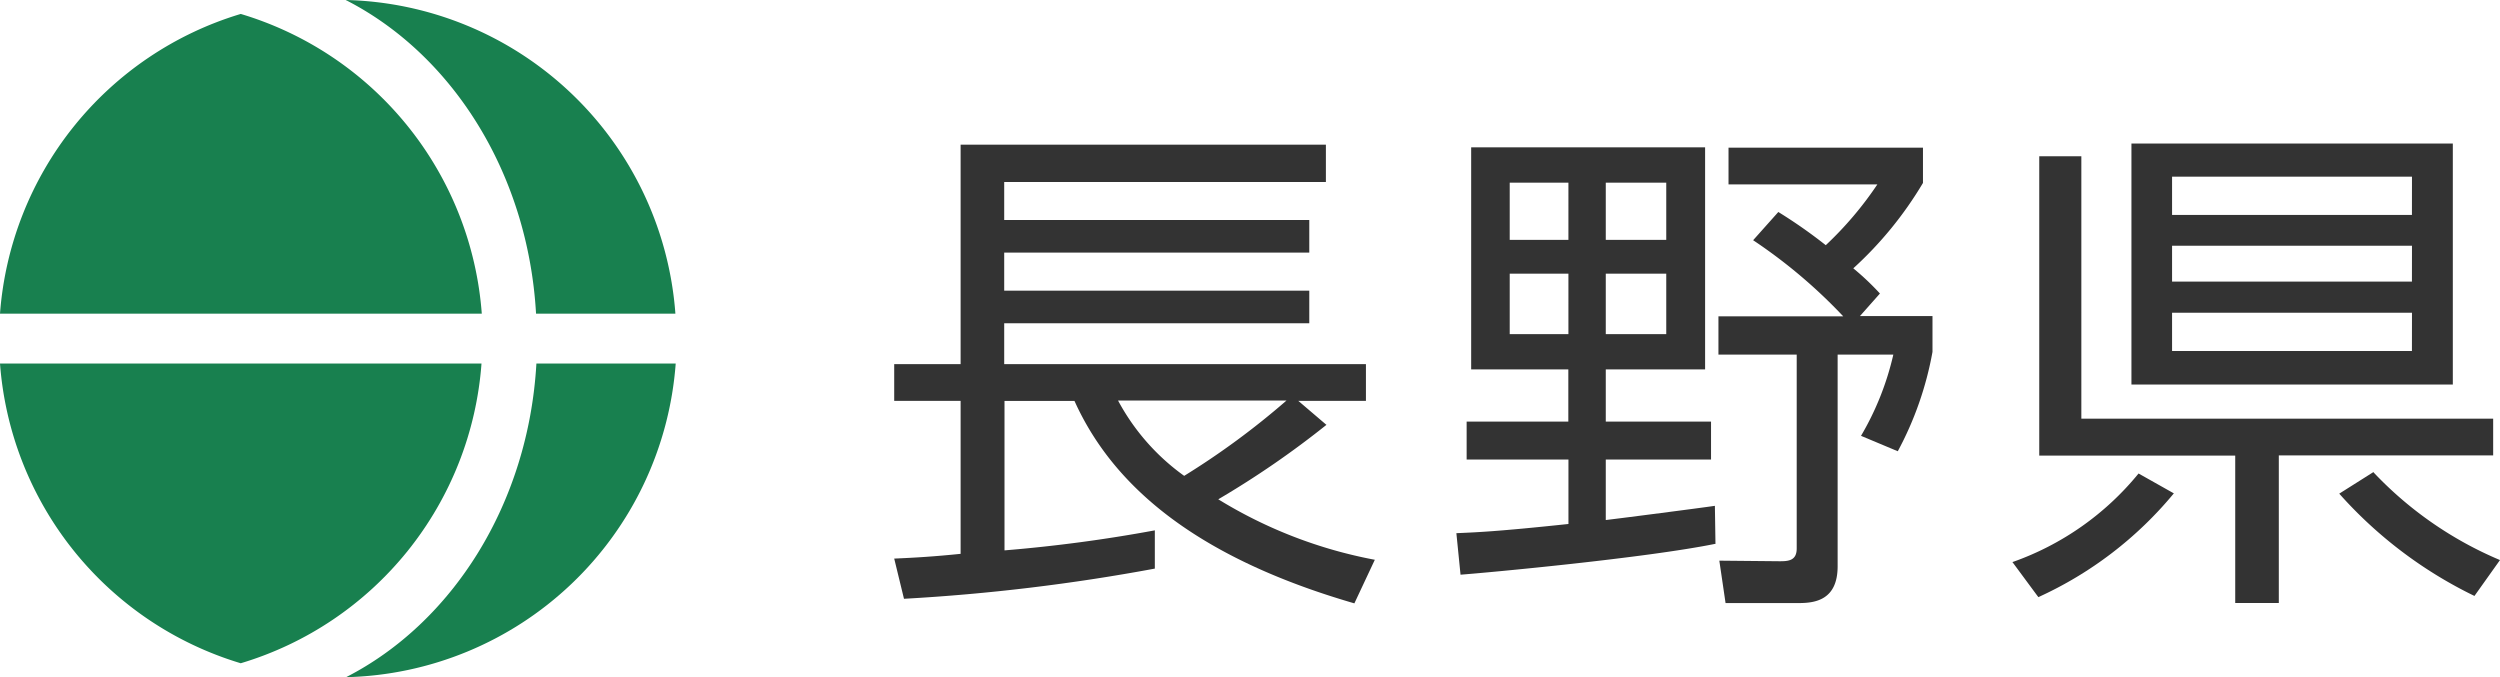 <svg id="logo-nagano" xmlns="http://www.w3.org/2000/svg" width="140.798" height="38.138" viewBox="0 0 140.798 38.138">
  <g id="グループ_16599" data-name="グループ 16599">
    <g id="グループ_16597" data-name="グループ 16597">
      <path id="パス_52980" data-name="パス 52980" d="M11.66,29.927A19.075,19.075,0,0,0,30.245,12.26H22.4c-.451,7.915-4.742,14.611-10.72,17.667Z" transform="translate(7.81 8.212)" fill="#18804f"/>
      <path id="パス_52981" data-name="パス 52981" d="M22.38,17.667h7.848A19.073,19.073,0,0,0,11.66,0C17.655,3.056,21.929,9.752,22.38,17.667Z" transform="translate(7.81)" fill="#18804f"/>
      <path id="パス_52982" data-name="パス 52982" d="M13.559.47A19.11,19.11,0,0,0,0,17.352H27.134A19.1,19.1,0,0,0,13.559.47Z" transform="translate(0 0.315)" fill="#18804f"/>
      <path id="パス_52983" data-name="パス 52983" d="M13.559,29.142A19.087,19.087,0,0,0,27.118,12.26H0A19.11,19.11,0,0,0,13.559,29.142Z" transform="translate(0 8.212)" fill="#18804f"/>
    </g>
    <g id="グループ_16598" data-name="グループ 16598" transform="translate(50.361 8.082)">
      <path id="パス_52984" data-name="パス 52984" d="M54.522,20.643a51.572,51.572,0,0,1-6.111,4.208,25.952,25.952,0,0,0,8.817,3.406l-1.152,2.455c-8.616-2.5-13.509-6.4-15.763-11.4H36.372v8.416A84.461,84.461,0,0,0,44.838,26.6v2.154a110.816,110.816,0,0,1-14.127,1.7L30.16,28.19c1.186-.05,2.271-.117,3.74-.267V19.307H30.16V17.237H33.9V4.88H54.472v2.1H36.355V9.121H53.537v1.837H36.355V13.1H53.537v1.837H36.355v2.3H56.727v2.071H52.919l1.586,1.353ZM42.767,19.29a12.42,12.42,0,0,0,3.724,4.241,43.881,43.881,0,0,0,5.761-4.241Z" transform="translate(-30.16 -4.813)" fill="#333"/>
      <path id="パス_52985" data-name="パス 52985" d="M63.7,27.3c-3.941.8-12.791,1.62-14.344,1.737l-.234-2.338c1.119-.05,2.221-.083,6.312-.518V22.553H49.7V20.416h5.727V17.477H49.955V4.97H63.13V17.477H57.536v2.939h5.928v2.137H57.536v3.406c.985-.117,5.243-.668,6.145-.8l.033,2.154ZM55.432,6.957H52.126V10.18h3.306V6.957Zm0,5.126H52.126V15.49h3.306Zm5.51-5.126H57.536V10.18h3.406V6.957Zm0,5.126H57.536V15.49h3.406Zm10.87,2.388h4.124v2.02a18.837,18.837,0,0,1-1.954,5.594l-2.071-.868a16.087,16.087,0,0,0,1.82-4.575H70.594V28.564c0,1.9-1.269,2.071-2.187,2.071H64.282l-.351-2.388,3.406.033c.484,0,.952-.033.952-.718V16.642H63.881V14.488h7.03A29.333,29.333,0,0,0,65.835,10.2L67.254,8.61a28.257,28.257,0,0,1,2.672,1.87,19.819,19.819,0,0,0,2.905-3.423H64.449V4.987H75.4V6.974a21,21,0,0,1-3.924,4.809,14.761,14.761,0,0,1,1.5,1.419l-1.152,1.3Z" transform="translate(-17.461 -4.753)" fill="#333"/>
      <path id="パス_52986" data-name="パス 52986" d="M67.87,28.418a16.024,16.024,0,0,0,7.113-4.993l1.987,1.119a21.367,21.367,0,0,1-7.631,5.844L67.87,28.4Zm15.012,2.3H80.427v-8.3H69.39V5.558h2.371V20.336H94.954v2.071H82.882v8.3Zm9.8-25.882V18.415h-18.1V4.84h18.1Zm-2.3,1.87H76.87V8.864H90.379Zm0,3.891H76.87v2.02H90.379Zm0,3.774H76.87v2.154H90.379Zm-2.187,8.967A21.006,21.006,0,0,0,95.338,28.3L93.9,30.321a24.446,24.446,0,0,1-7.614-5.761l1.9-1.2Z" transform="translate(-4.902 -4.84)" fill="#333"/>
    </g>
  </g>
</svg>
